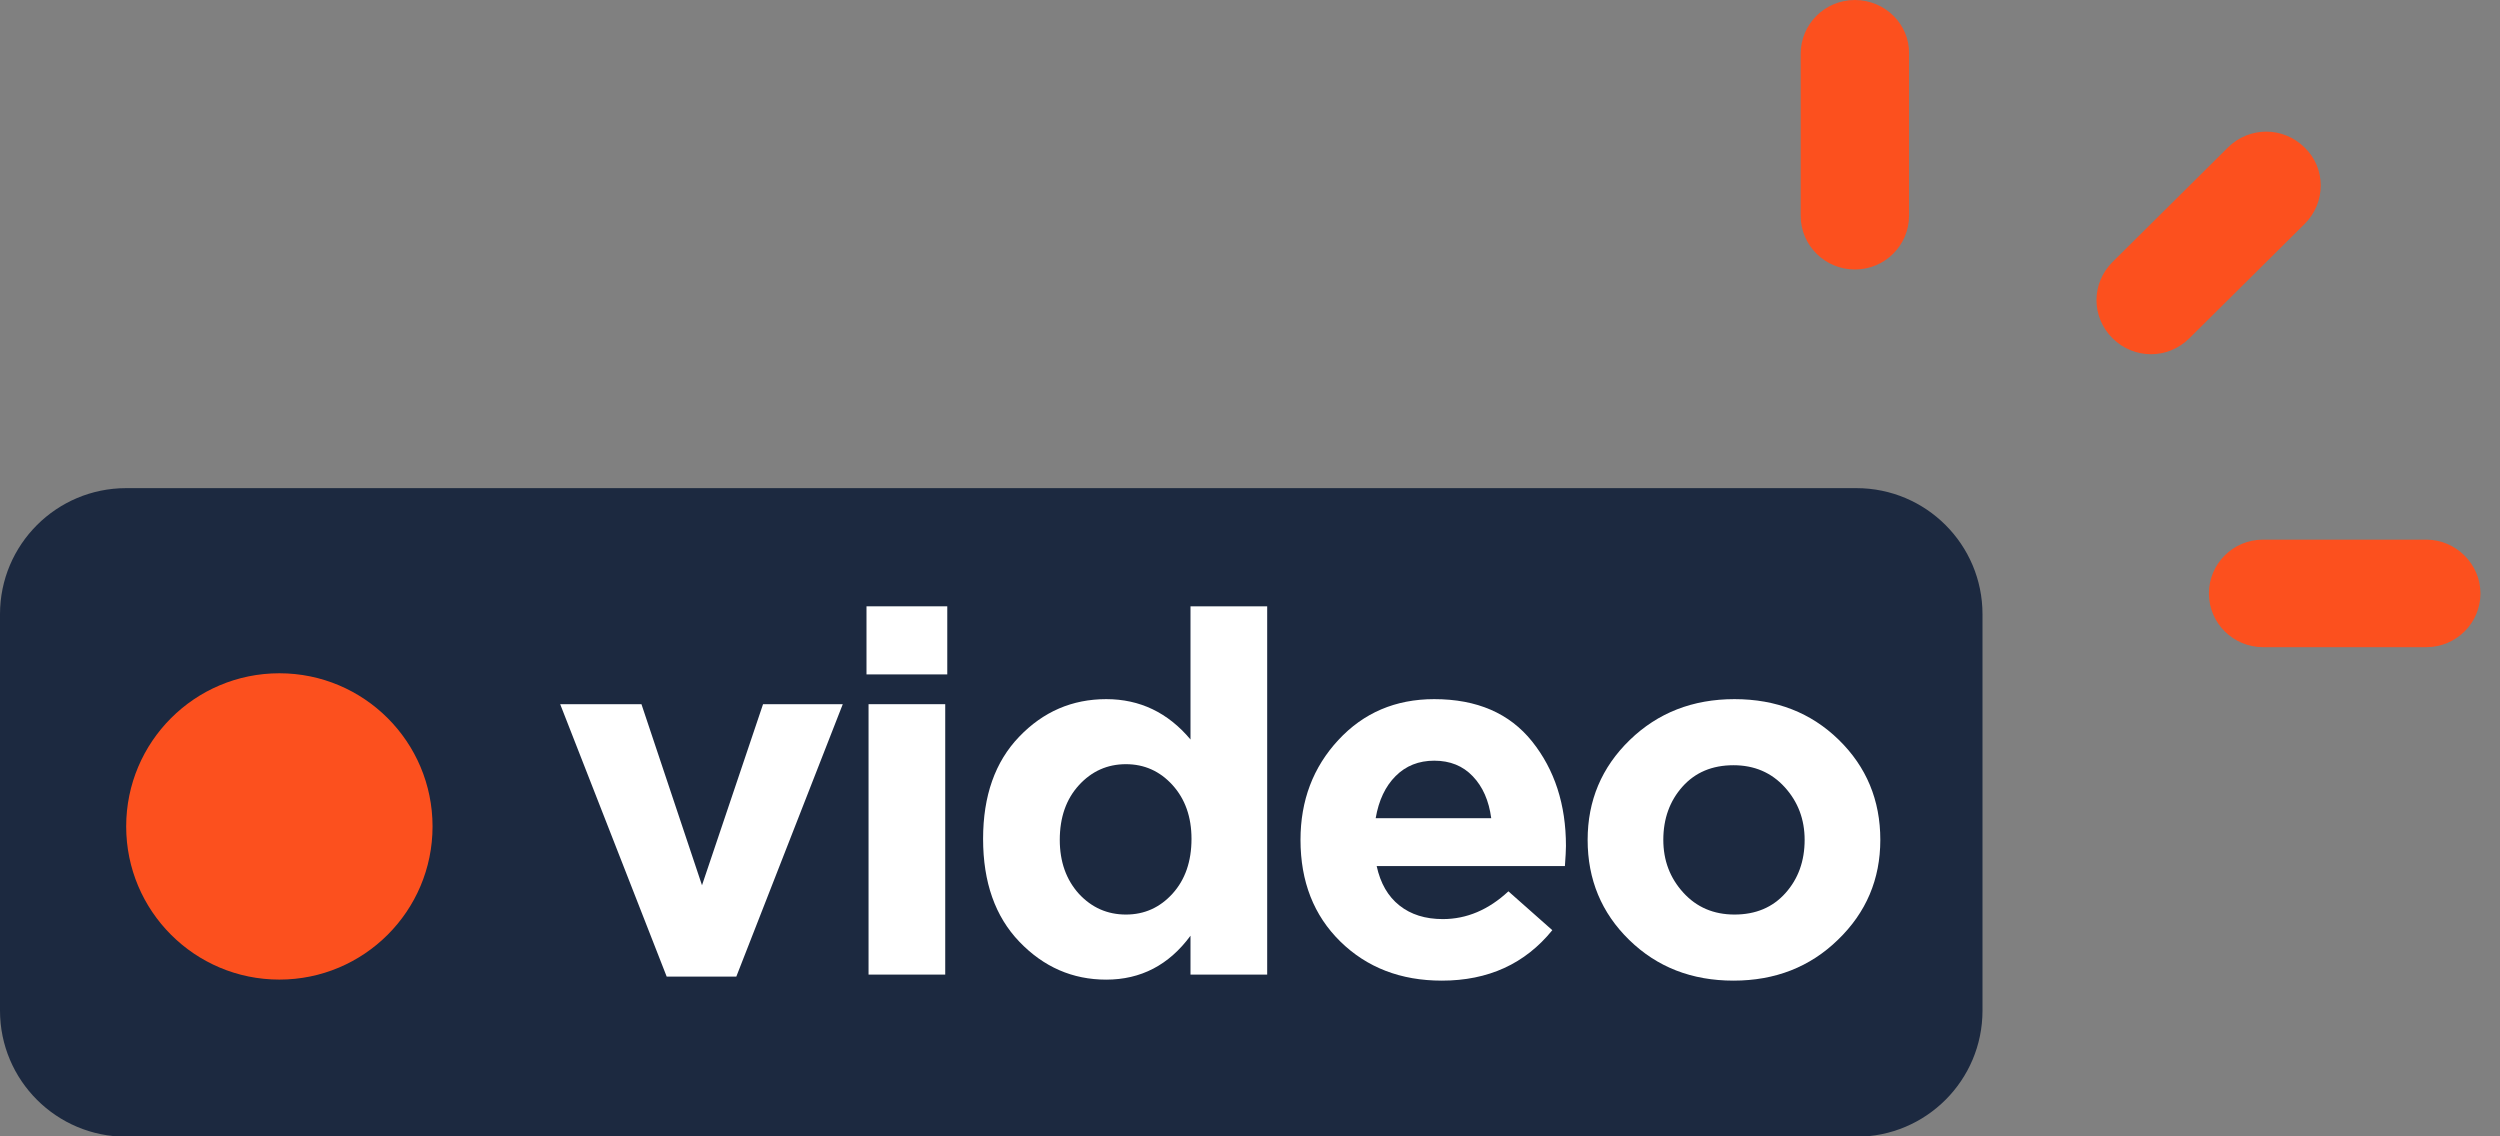 <?xml version="1.0" encoding="UTF-8"?>
<svg xmlns="http://www.w3.org/2000/svg" width="55" height="25" viewBox="0 0 55 25" fill="none">
  <rect x="0" y="0" width="55" height="25" fill="#808080" stroke="none"/>
  <path d="M40.84 10.739H2.776C1.243 10.739 0 11.981 0 13.513V22.233C0 23.766 1.243 25.008 2.776 25.008H40.84C42.373 25.008 43.615 23.766 43.615 22.233V13.513C43.615 11.981 42.373 10.739 40.84 10.739Z" fill="#1C2940"></path>
  <path d="M6.146 21.551C8.007 21.551 9.516 20.043 9.516 18.182C9.516 16.321 8.007 14.812 6.146 14.812C4.284 14.812 2.776 16.321 2.776 18.182C2.776 20.043 4.284 21.551 6.146 21.551Z" fill="#FC501E"></path>
  <path d="M40.807 0C41.472 0 42.013 0.536 41.999 1.183V4.746C41.999 5.393 41.472 5.929 40.807 5.929C40.156 5.929 39.615 5.406 39.615 4.746V1.183C39.615 0.536 40.142 0 40.807 0ZM53.377 11.872C54.029 11.872 54.57 12.408 54.57 13.055C54.57 13.701 54.043 14.238 53.377 14.238H49.788C49.136 14.238 48.596 13.715 48.596 13.055C48.596 12.408 49.122 11.872 49.788 11.872H53.377ZM50.703 3.247C51.174 3.7 51.174 4.457 50.703 4.925L48.166 7.442C47.695 7.91 46.947 7.91 46.476 7.442C46.005 6.974 46.005 6.232 46.476 5.764L49.012 3.247C49.483 2.779 50.231 2.779 50.703 3.247Z" fill="#FC501E"></path>
  <path d="M14.667 21.485L12.324 15.492H14.112L15.444 19.476L16.787 15.492H18.541L16.199 21.485H14.667Z" fill="white"></path>
  <path d="M19.063 14.837V13.339H20.84V14.837H19.063ZM19.108 21.441V15.492H20.795V21.441H19.108Z" fill="white"></path>
  <path d="M24.337 21.552C23.596 21.552 22.96 21.274 22.427 20.719C21.894 20.164 21.628 19.41 21.628 18.455C21.628 17.508 21.892 16.759 22.422 16.208C22.951 15.656 23.589 15.381 24.337 15.381C25.077 15.381 25.695 15.677 26.191 16.269V13.339H27.878V21.441H26.191V20.586C25.717 21.23 25.099 21.552 24.337 21.552ZM23.737 19.665C24.018 19.968 24.363 20.12 24.77 20.12C25.177 20.12 25.519 19.966 25.797 19.659C26.074 19.352 26.213 18.951 26.213 18.455C26.213 17.974 26.074 17.58 25.797 17.273C25.519 16.966 25.177 16.812 24.77 16.812C24.363 16.812 24.018 16.966 23.737 17.273C23.456 17.58 23.315 17.982 23.315 18.477C23.315 18.958 23.456 19.354 23.737 19.665Z" fill="white"></path>
  <path d="M31.72 21.574C30.817 21.574 30.073 21.287 29.488 20.714C28.903 20.14 28.611 19.395 28.611 18.477C28.611 17.612 28.888 16.879 29.444 16.28C29.999 15.681 30.702 15.381 31.553 15.381C32.493 15.381 33.211 15.692 33.707 16.313C34.203 16.935 34.451 17.7 34.451 18.61C34.451 18.699 34.443 18.847 34.428 19.054H30.287C30.369 19.432 30.535 19.72 30.787 19.92C31.038 20.12 31.357 20.22 31.742 20.22C32.267 20.22 32.748 20.016 33.185 19.609L34.151 20.464C33.551 21.204 32.741 21.574 31.72 21.574ZM30.265 18H32.807C32.756 17.615 32.621 17.308 32.402 17.079C32.184 16.849 31.901 16.735 31.553 16.735C31.212 16.735 30.929 16.848 30.704 17.073C30.478 17.299 30.332 17.608 30.265 18Z" fill="white"></path>
  <path d="M40.435 20.675C39.82 21.274 39.054 21.574 38.136 21.574C37.219 21.574 36.455 21.276 35.844 20.68C35.233 20.085 34.928 19.35 34.928 18.477C34.928 17.612 35.237 16.879 35.855 16.28C36.473 15.681 37.241 15.381 38.159 15.381C39.076 15.381 39.841 15.679 40.451 16.274C41.062 16.87 41.367 17.604 41.367 18.477C41.367 19.343 41.056 20.076 40.435 20.675ZM38.159 20.12C38.625 20.12 38.999 19.963 39.28 19.648C39.561 19.334 39.702 18.944 39.702 18.477C39.702 18.026 39.556 17.639 39.263 17.317C38.971 16.996 38.595 16.835 38.136 16.835C37.67 16.835 37.296 16.992 37.015 17.306C36.734 17.621 36.593 18.011 36.593 18.477C36.593 18.929 36.739 19.315 37.032 19.637C37.324 19.959 37.7 20.12 38.159 20.12Z" fill="white"></path>
</svg>
